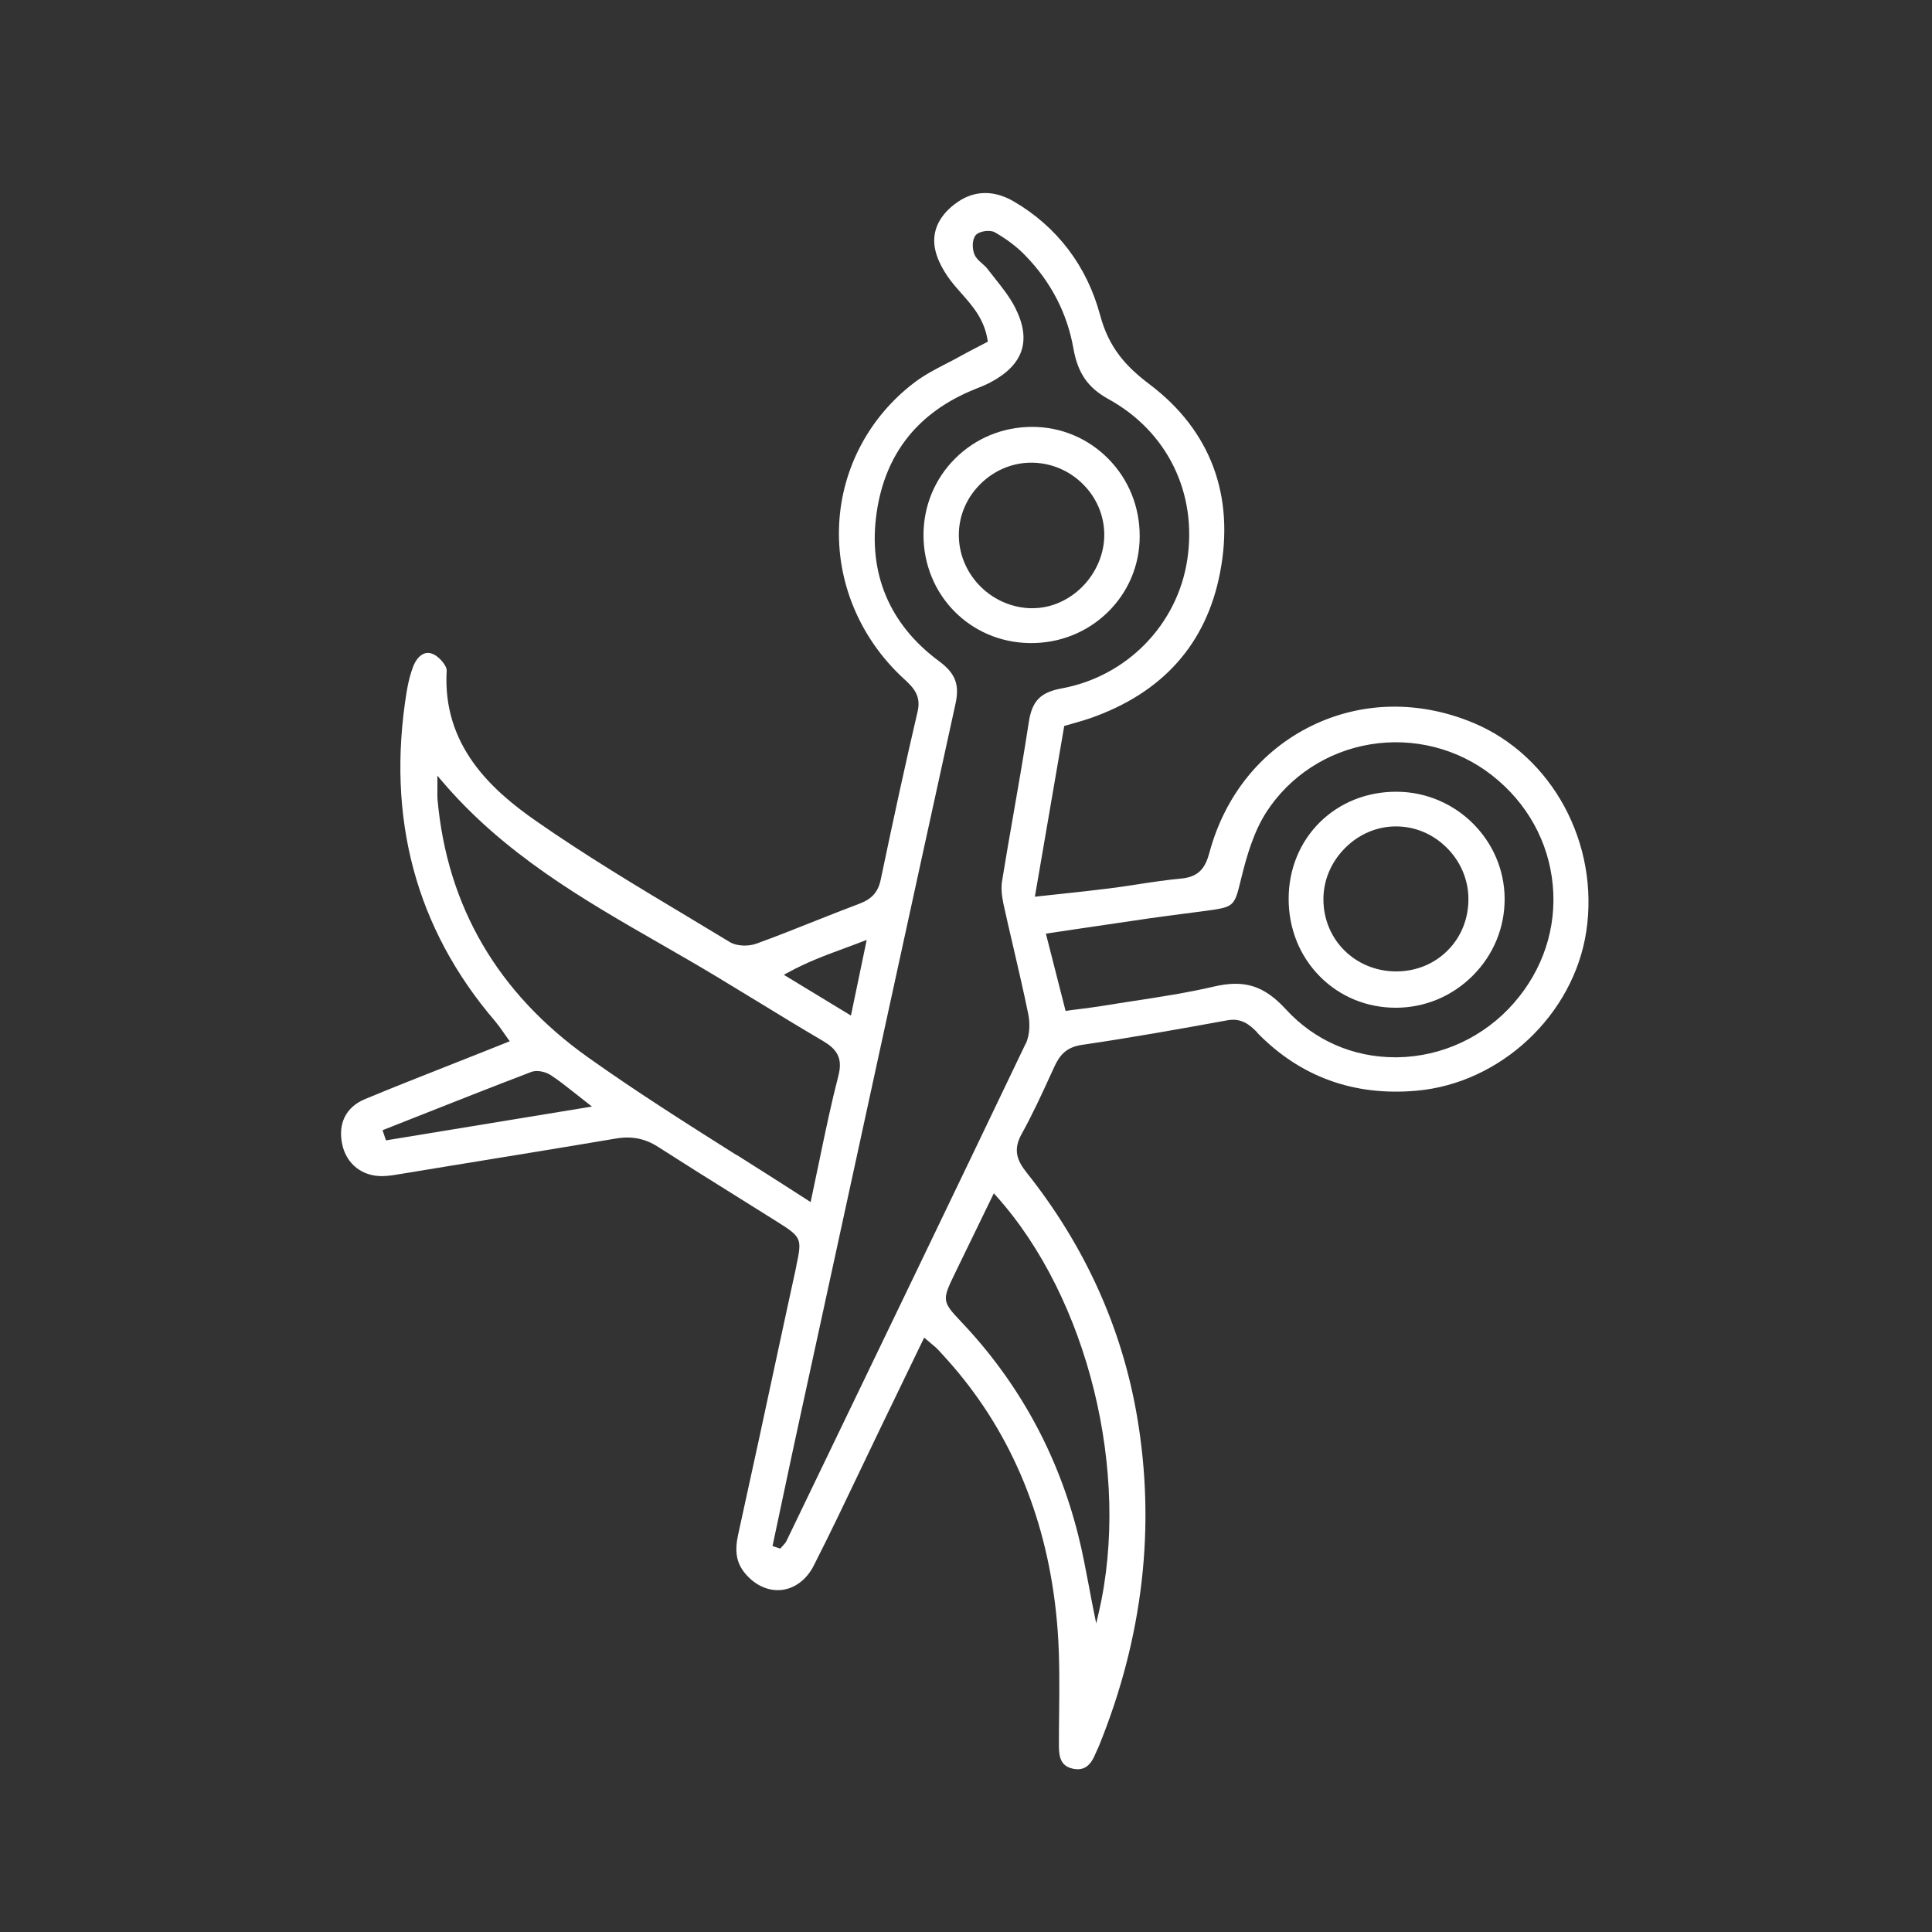 <svg xmlns="http://www.w3.org/2000/svg" id="Layer_1" data-name="Layer 1" viewBox="0 0 200 200"><rect x="0" y="0" width="200" height="200" fill="#333333" stroke="none"/><defs><style>      .cls-1 {        fill: #fff;      }    </style></defs><path class="cls-1" d="M130.16,106.92c4.44,4.55,9.99,6.57,16.48,5.99,8.71-.77,16.26-7.85,17.57-16.48,1.38-9.11-3.53-18.19-11.69-21.6-5.61-2.34-11.57-2.23-16.77.32-5.21,2.56-8.96,7.21-10.55,13.11-.41,1.53-1.05,2.52-2.94,2.69-1.51.14-3.04.37-4.52.6-.97.15-1.95.3-2.93.42-1.6.2-3.22.38-4.92.56-.78.08-1.59.17-2.43.26l-.33.04,3.04-17.68.15-.04c.33-.1.64-.19.94-.27.6-.17,1.11-.32,1.63-.5,7.47-2.62,11.99-7.68,13.41-15.06,1.54-7.98-.98-14.72-7.29-19.49-2.41-1.82-4.21-3.74-5.13-7.18-1.36-5.07-4.45-9.14-8.94-11.76-2.01-1.17-4.02-1.16-5.79.05-1.12.76-2.91,2.42-2.33,4.98.34,1.53,1.37,2.96,2.18,3.89.16.19.32.37.48.55,1.19,1.34,2.41,2.72,2.75,4.87l.03.18-1,.52c-.61.32-1.22.63-1.81.96-.48.27-.96.52-1.45.77-1.14.59-2.32,1.2-3.33,1.97-4.67,3.54-7.51,8.88-7.8,14.65-.3,5.94,2.1,11.74,6.58,15.92l.08.07c.96.89,1.86,1.73,1.46,3.43-1.22,5.21-2.46,10.91-3.82,17.41-.27,1.27-.91,2-2.23,2.49-1.54.58-3.09,1.2-4.59,1.79-1.98.79-4.02,1.6-6.06,2.34-.76.28-2,.29-2.76-.18-1.46-.88-2.92-1.76-4.38-2.64-5.23-3.13-10.63-6.37-15.7-9.91-4.53-3.16-9.67-7.77-9.21-15.54.03-.48-.75-1.43-1.41-1.71-.34-.15-.66-.16-.97-.03-.43.18-.82.64-1.07,1.27-.3.76-.52,1.62-.69,2.64-2.13,13.06.94,24.54,9.15,34.12.31.37.59.76.88,1.18.14.21.29.42.45.64l.19.26-2.58,1.03c-1.21.48-2.43.96-3.64,1.44-2.88,1.14-5.86,2.31-8.77,3.52-1.97.82-2.82,2.53-2.35,4.7.44,2.03,2.08,3.31,4.17,3.27.66-.01,1.33-.13,1.99-.24l4.44-.73c5.81-.95,11.82-1.92,17.73-2.92,1.64-.28,3.03,0,4.39.88,2.62,1.68,5.3,3.36,7.9,4.98,1.46.91,2.91,1.82,4.36,2.73,2.58,1.62,2.63,1.75,2.02,4.6v.06c-.64,2.9-1.26,5.81-1.89,8.72-1.34,6.24-2.73,12.7-4.13,19.04-.38,1.73-.17,2.92.7,3.98,1.03,1.25,2.41,1.89,3.8,1.74,1.37-.15,2.59-1.07,3.33-2.52,1.67-3.28,3.28-6.66,4.84-9.93.69-1.45,1.39-2.91,2.09-4.36l4.5-9.31.25.21c.24.21.43.37.59.5.28.23.47.39.63.57.63.68,1.35,1.48,2.04,2.31,6.07,7.33,9.54,16.32,10.31,26.73.21,2.87.18,5.79.15,8.62-.01,1.12-.03,2.25-.02,3.37,0,1.2.25,2.05,1.43,2.31,1.07.24,1.79-.22,2.3-1.43.07-.17.15-.33.22-.49.08-.17.16-.34.23-.52,4.53-11.19,5.85-22.63,3.91-34.01-1.57-9.2-5.42-17.69-11.43-25.25-1-1.25-1.43-2.36-.52-4,1.11-2,2.09-4.13,3.03-6.19l.37-.8c.54-1.17,1.22-1.99,2.81-2.23,5.13-.75,10.27-1.67,15.09-2.55,1.46-.26,2.3.45,3.1,1.27ZM81.53,100.7c2.02-1.11,3.87-1.79,6.01-2.58.57-.21,1.15-.42,1.76-.66l.42-.16-1.63,7.83-6.95-4.22.38-.21ZM39.96,118.06l-.36-1.06,3.49-1.38c3.89-1.54,7.92-3.13,11.9-4.65.59-.23,1.47-.02,1.98.3.81.52,1.55,1.11,2.49,1.85.41.33.87.69,1.37,1.08l.45.35-21.32,3.5ZM76.26,119.58c-5.37-3.39-10.43-6.6-15.37-10.11-9.36-6.65-14.61-15.64-15.6-26.73-.02-.27-.02-.54-.01-.94,0-.22,0-.49,0-.82v-.68l.44.52c6.43,7.58,14.66,12.3,22.62,16.87,1.93,1.11,3.92,2.25,5.86,3.42,1.44.87,2.88,1.75,4.31,2.62,2.17,1.33,4.42,2.7,6.65,4.01,1.38.81,2.13,1.7,1.63,3.62-.73,2.82-1.33,5.69-1.96,8.73-.27,1.29-.55,2.62-.84,4l-.08.35-.3-.2c-2.48-1.6-4.95-3.17-7.33-4.67ZM113.74,166.94l-.26,1.12-.23-1.13c-.19-.93-.36-1.83-.52-2.7-.35-1.83-.67-3.56-1.1-5.26-2.1-8.42-6.17-15.85-12.09-22.1-2.02-2.13-2.04-2.27-.71-5l4.05-8.34.25.28c9.5,10.57,13.96,28.71,10.61,43.13ZM106.16,108.07c-7.54,15.77-15.26,31.77-22.72,47.25l-2.02,4.19c-.09.19-.24.35-.37.49-.06.06-.11.12-.16.18l-.11.13-.81-.26.97-4.57c.67-3.16,1.34-6.32,2.03-9.47l1.74-7.99c4.64-21.36,9.44-43.44,14.2-65.15.44-2.01,0-3.17-1.72-4.44-5.12-3.79-7.35-9.1-6.44-15.36.89-6.15,4.33-10.45,10.24-12.81.51-.2,1.03-.41,1.51-.66,3.47-1.83,4.31-4.37,2.58-7.77-.55-1.08-1.34-2.07-2.1-3.03-.26-.33-.52-.65-.77-.98-.14-.19-.34-.36-.54-.54-.31-.27-.63-.55-.79-.93-.25-.59-.26-1.55.12-2,.36-.43,1.48-.59,1.99-.3,1.24.71,2.29,1.51,3.13,2.38,2.67,2.74,4.35,5.98,5,9.64.45,2.56,1.5,4.07,3.62,5.24,6.1,3.35,9.23,9.74,8.16,16.67-1.03,6.7-6.25,12.04-12.98,13.28-2.22.41-3.08,1.29-3.42,3.5-.49,3.22-1.06,6.49-1.61,9.64-.4,2.28-.79,4.55-1.16,6.83-.1.64-.05,1.41.15,2.36.33,1.52.69,3.04,1.04,4.55.52,2.24,1.06,4.56,1.53,6.86.17.84.19,2.09-.27,3.06ZM125.66,102.13c-2.74.64-5.56,1.07-8.3,1.49-1.08.17-2.16.33-3.24.51-.73.12-1.46.21-2.3.32-.41.05-.83.1-1.29.17l-.22.03-2.04-8,3.49-.52c2.51-.37,4.89-.72,7.27-1.07,1.12-.16,2.23-.3,3.35-.45.82-.1,1.63-.21,2.45-.32,2.94-.4,2.95-.45,3.63-3.24l.06-.24c.54-2.2,1.27-4.72,2.58-6.75,2.4-3.71,6.31-6.27,10.73-7,4.48-.75,9.08.42,12.62,3.2,3.64,2.85,5.87,6.88,6.29,11.35.42,4.44-1.01,8.78-4.03,12.23-3.07,3.51-7.46,5.55-12.07,5.61-.07,0-.13,0-.2,0-4.37,0-8.37-1.75-11.31-4.95-2.27-2.47-4.29-3.11-7.47-2.37Z"></path><path class="cls-1" d="M106.89,44.19h-.04c-3.02,0-5.85,1.16-7.97,3.27-2.11,2.1-3.28,4.92-3.28,7.92,0,6.19,4.81,11.1,10.97,11.19,3.06.05,5.95-1.09,8.11-3.2,2.11-2.07,3.29-4.84,3.3-7.81.02-3.07-1.14-5.95-3.27-8.09-2.08-2.1-4.86-3.27-7.83-3.28ZM111.79,60.98c-1.4,1.28-3.13,1.98-4.9,1.98-.11,0-.21,0-.32,0-4.13-.19-7.41-3.68-7.31-7.76.05-1.98.89-3.83,2.37-5.23,1.48-1.4,3.41-2.14,5.38-2.07,2.03.07,3.92.94,5.31,2.44,1.36,1.46,2.06,3.35,1.99,5.3-.08,2-1.01,3.95-2.54,5.36Z"></path><path class="cls-1" d="M144.64,81.96s-.08,0-.12,0c-3.03,0-5.82,1.12-7.88,3.15-2.09,2.06-3.24,4.88-3.24,7.95,0,3.08,1.15,5.94,3.27,8.06,2.07,2.07,4.84,3.2,7.81,3.2h.05c3-.01,5.82-1.2,7.95-3.34,2.13-2.14,3.29-4.96,3.28-7.95-.03-6.05-5.01-11.01-11.11-11.07ZM149.88,98.37c-1.38,1.4-3.27,2.18-5.3,2.19h-.05c-4.19,0-7.5-3.24-7.53-7.4-.02-1.97.76-3.86,2.19-5.32,1.43-1.46,3.3-2.28,5.27-2.29.02,0,.04,0,.06,0,1.94,0,3.8.77,5.22,2.18,1.45,1.43,2.26,3.32,2.27,5.31.01,2.04-.74,3.93-2.13,5.33Z"></path></svg>